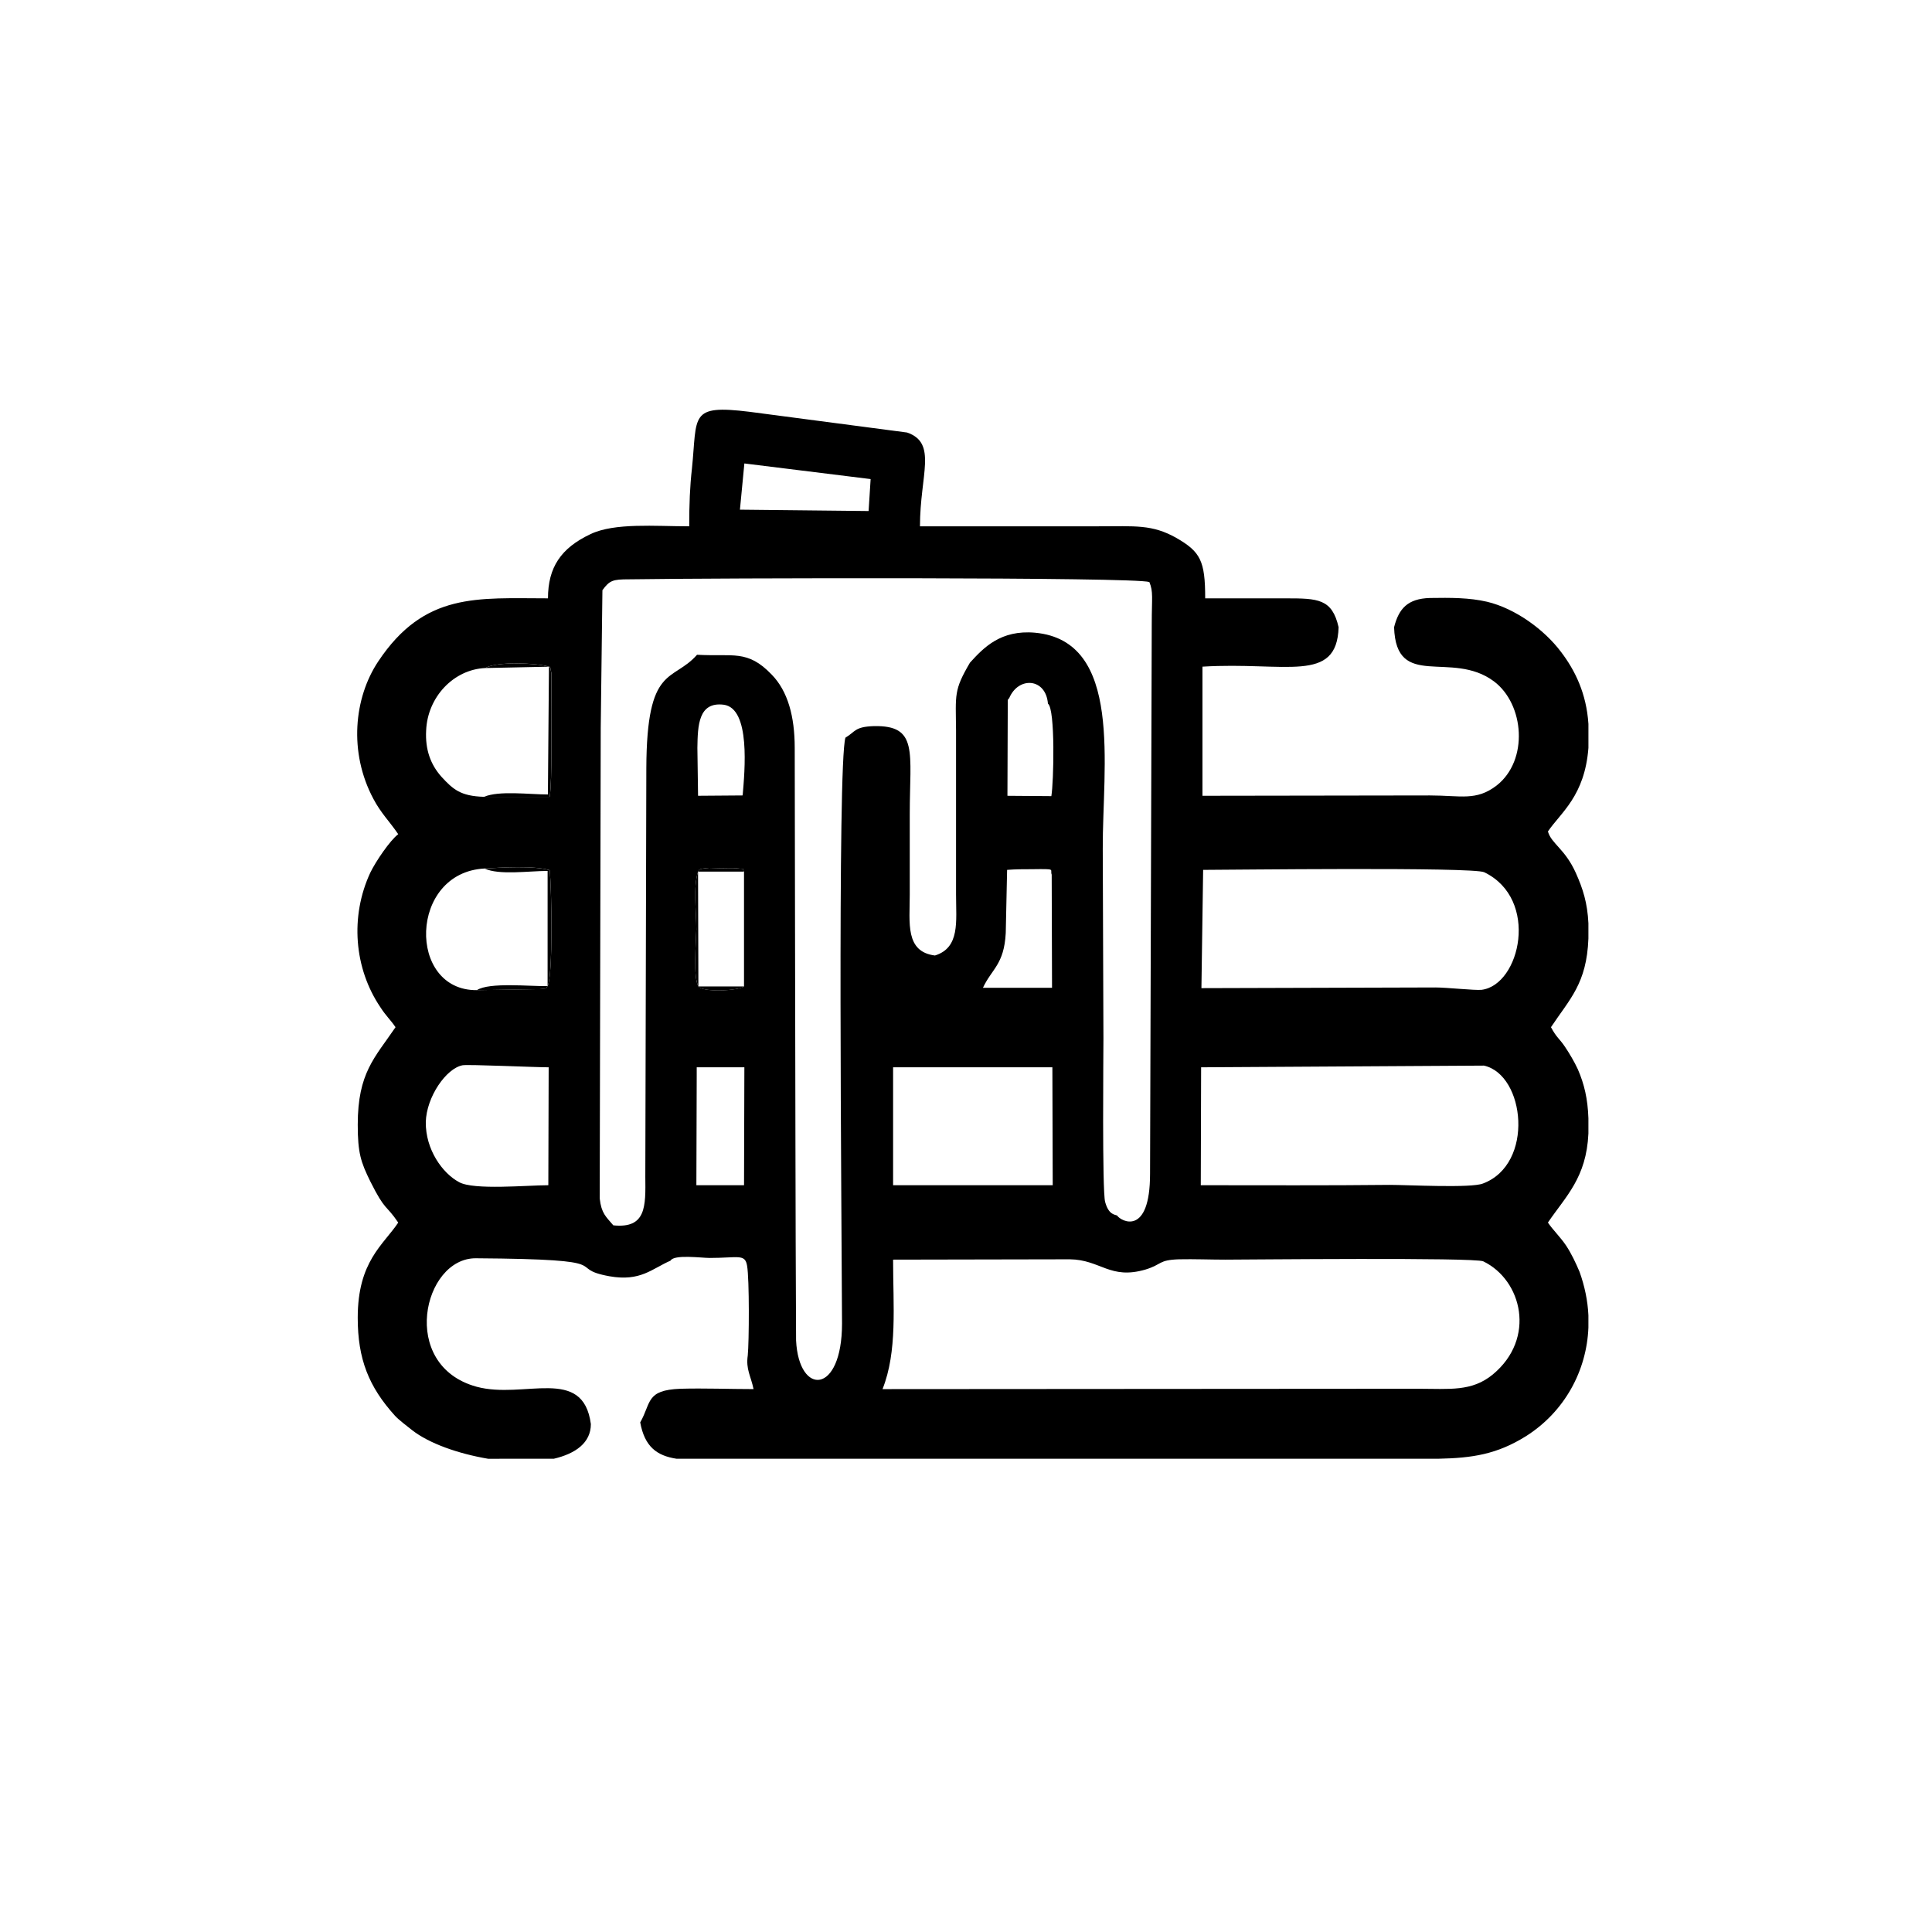 <?xml version="1.0" encoding="UTF-8"?>
<!-- Uploaded to: ICON Repo, www.iconrepo.com, Generator: ICON Repo Mixer Tools -->
<svg fill="#000000" width="800px" height="800px" version="1.1" viewBox="144 144 512 512" xmlns="http://www.w3.org/2000/svg">
 <g fill-rule="evenodd">
  <path d="m377.88 512.13c3.969-9.996 2.797-22.062 2.797-34.312 15.605 0 31.207-0.09 46.812-0.09 8.207 0.09 10.645 5.492 20.113 2.703 4.418-1.352 3.336-2.523 8.84-2.703 3.969-0.09 8.297 0.09 12.266 0.09 5.684 0 66.023-0.629 68.367 0.449 10.281 4.953 14.07 20.441 2.527 29.988-5.594 4.594-11.453 3.781-19.754 3.781zm187.07-176.33v6.394c-0.992 12.789-7.305 17.109-10.734 22.152 0.902 3.242 4.512 4.594 7.394 10.988 1.895 4.234 3.066 7.926 3.336 13.328v4.051c-0.449 11.977-4.961 16.031-9.922 23.504 1.535 2.883 2.254 2.973 3.789 5.312 1.082 1.621 2.434 3.871 3.336 5.852 1.715 3.961 2.617 7.836 2.797 12.969v4.051c-0.539 11.707-5.953 16.57-10.734 23.594 1.352 1.98 3.246 3.781 4.781 6.035 1.441 2.16 2.617 4.684 3.609 7.023 1.352 3.781 2.164 7.656 2.344 11.527v3.242c-0.449 11.438-6.312 22.332-16.598 28.816-7.668 4.773-14.16 5.762-23.18 5.945l-12.891 0.004h-188.96c-5.32-0.809-8.477-3.242-9.652-9.637 2.977-5.223 1.441-8.555 10.645-8.914 6.312-0.18 13.078 0.09 19.391 0.09-0.723-3.512-2.074-5.223-1.535-8.914 0.359-3.512 0.449-20.262-0.18-23.773-0.543-3.242-2.344-2.07-9.922-2.07-2.164 0-9.469-0.992-10.371 0.719-4.961 2.16-7.938 5.582-16.145 4.141-12.445-2.25 4.148-4.504-35.445-4.773-13.98-0.09-20.473 28.367 0.18 34.039 12.629 3.422 28.23-5.672 30.305 9.906 0 4.953-4.059 7.836-9.832 9.184l-17.406 0.004c-7.938-1.352-15.605-4.051-20.113-7.566-1.262-0.992-3.609-2.793-4.512-3.781-7.035-7.746-9.922-15.129-9.922-26.027 0-14.949 6.766-19.273 10.734-25.215-3.336-4.953-3.336-2.793-7.394-10.898-2.527-5.133-3.336-7.566-3.336-15.039 0-13.777 4.512-17.742 10.012-25.844-1.262-1.891-2.527-2.973-3.969-5.223-7.035-10.355-8.117-24.133-2.707-35.75 1.441-2.973 5.231-8.555 7.394-10.176-2.254-3.332-4.602-5.582-6.586-9.367-6.586-12.336-5.141-26.746 1.262-36.383 12.266-18.461 26.336-16.75 45.008-16.75 0-8.195 3.426-13.328 11.273-17.02 6.402-3.062 17.137-2.07 26.156-2.07 0-5.852 0.18-10.535 0.723-15.309 1.441-14.047-0.812-17.02 15.242-15.039l41.762 5.492c8.117 2.793 3.426 11.168 3.426 24.855h47.352c9.742 0 14.16-0.539 20.566 3.062 6.402 3.691 7.668 6.035 7.668 16.031h21.375c8.477 0 12.266 0.09 13.98 7.656-0.449 15.039-14.07 9.094-36.078 10.445v34.219l60.25-0.09c8.207 0 12.266 1.531 17.68-2.613 8.57-6.664 7.394-21.613-0.723-27.648-11.273-8.375-25.887 2.523-26.426-14.32 1.262-4.953 3.609-7.566 9.469-7.746 5.594-0.09 10.461-0.09 15.152 0.992 7.578 1.801 15.242 7.473 19.574 13.238 3.789 4.953 6.766 11.078 7.305 19.09zm-184.27 91.047h42.211l0.09 31.25-42.301-0.004zm-52.043 0h12.629l-0.09 31.25h-12.629l0.09-28.996zm-39.324 31.25c-5.594 0-19.754 1.352-23.633-0.809-4.418-2.34-8.93-8.645-8.84-15.941 0.18-6.664 5.41-14.23 9.742-15.039 1.535-0.27 19.211 0.539 22.82 0.539zm247.95-31.699c10.914 2.43 13.438 26.117-0.27 31.25-3.156 1.262-19.934 0.359-24.715 0.359-16.598 0.18-33.371 0.09-50.059 0.09l0.09-31.25zm-126.73-35.121 0.359-16.75c2.344-0.18 4.418-0.18 6.676-0.18 6.586-0.09 4.602 0 5.141 1.441l0.09 29.988h-18.309c2.344-5.043 5.594-6.125 6.043-14.5zm-81.539-16.301c0.449-0.449-0.27-0.719 2.977-0.992 0.633 0 2.254 0.09 3.156 0.09 0.812 0 3.066-0.09 3.789 0 3.789 0.449 1.352-0.359 2.254 0.902v30.438c-1.535 1.172-10.914 1.621-12.086 0-1.441-2.523-0.633-11.438-0.543-15.129 0-4.773-0.902-11.078 0.449-15.309zm133.85-0.449c6.402 0 71.527-0.809 74.5 0.629 14.703 7.113 9.562 29.898-0.723 31.16-1.805 0.18-9.199-0.629-12.176-0.629l-62.055 0.18zm-190.4-0.363c4.328-0.27 13.258-0.809 17.227 0.449 0.543 4.773 0.902 28.008-0.543 30.707-0.812 0.719 0.633 0.539-2.074 0.809l-16.688 0.27c-18.488 0.188-18.035-31.242 2.078-32.234zm138.99-45.117c2.434-5.852 9.742-5.402 10.281 1.441 1.984 1.352 1.535 20.891 0.902 24.496l-11.637-0.09 0.09-25.305c0.09-0.359 0.18-0.359 0.359-0.539zm-82.621 13.148c0.09-5.945 0.27-12.246 6.945-11.438 7.215 0.902 5.594 17.652 5.051 24.043l-11.816 0.09zm-56.191-21.164c2.977-1.801 13.711-1.352 16.867-0.359 0.449 0.992 0-1.621 0.633 1.711v6.844c-0.09 6.215 0.27 21.703-0.449 25.938h-17.41c-6.223-0.18-8.207-1.98-11.273-5.312-2.887-3.242-4.328-7.203-4.059-12.246 0.359-8.914 7.305-16.211 15.695-16.57zm128.44-1.441c-4.328 7.383-3.789 8.375-3.699 18.012v43.496c0 7.113 1.082 14.047-5.594 16.121-7.938-0.992-6.676-8.645-6.676-16.121v-21.344c0-16.48 2.344-23.594-9.562-23.324-5.051 0.18-4.781 1.441-7.484 3.062-2.164 7.023-0.992 128.42-0.902 155.25 0 18.91-11.453 19.273-12.176 4.504-0.18-34.852-0.18-69.613-0.27-104.46 0-17.469-0.09-35.031-0.09-52.59 0-8.285-1.805-15.039-6.133-19.453-6.402-6.664-10.191-4.684-19.754-5.223-6.492 7.383-13.348 2.43-13.438 30.078l-0.27 108.25c0.09 7.836 0.27 13.777-8.477 12.879-1.984-2.34-3.156-3.152-3.609-7.113l0.27-124.73 0.449-36.473c1.895-2.613 2.797-2.883 6.945-2.883 23.359-0.359 134.3-0.629 138 0.719 1.082 2.613 0.633 4.051 0.633 11.168l-0.449 145.62c0 16.66-7.668 12.699-8.75 11.078-0.723-0.27-2.254-0.27-3.156-3.602-0.812-2.973-0.449-39.445-0.449-43.316-0.09-16.75-0.09-33.5-0.18-50.25-0.09-21.793 5.504-55.113-17.949-57.273-9.109-0.809-13.621 3.961-17.227 7.926zm-59.797-52.77 33.461 4.141-0.539 8.469-34.098-0.363z"/>
  <path d="m289.12 405.33c-4.691 0.09-15.516-1.082-18.762 1.082l16.688-0.27c2.707-0.27 1.262-0.09 2.074-0.809 1.441-2.703 1.082-25.938 0.543-30.707-3.969-1.262-12.898-0.719-17.227-0.449 3.789 1.801 11.816 0.629 16.688 0.629z"/>
  <path d="m289.48 320.68-0.27 32.961v0.902c-5.051 0-12.898-1.082-16.957 0.629h17.406c0.723-4.234 0.359-19.723 0.449-25.938v-6.844c-0.633-3.332-0.18-0.719-0.633-1.711-3.156-0.992-13.891-1.441-16.867 0.359z"/>
  <path d="m329.08 405.42c1.172 1.621 10.555 1.172 12.086 0h-12.086l-0.09-30.438h12.176c-0.902-1.262 1.535-0.449-2.254-0.902-0.723-0.09-2.977 0-3.789 0-0.902 0-2.527-0.09-3.156-0.09-3.246 0.27-2.527 0.539-2.977 0.992-1.352 4.234-0.449 10.535-0.449 15.309-0.09 3.691-0.902 12.609 0.543 15.129z"/>
 </g>
</svg>